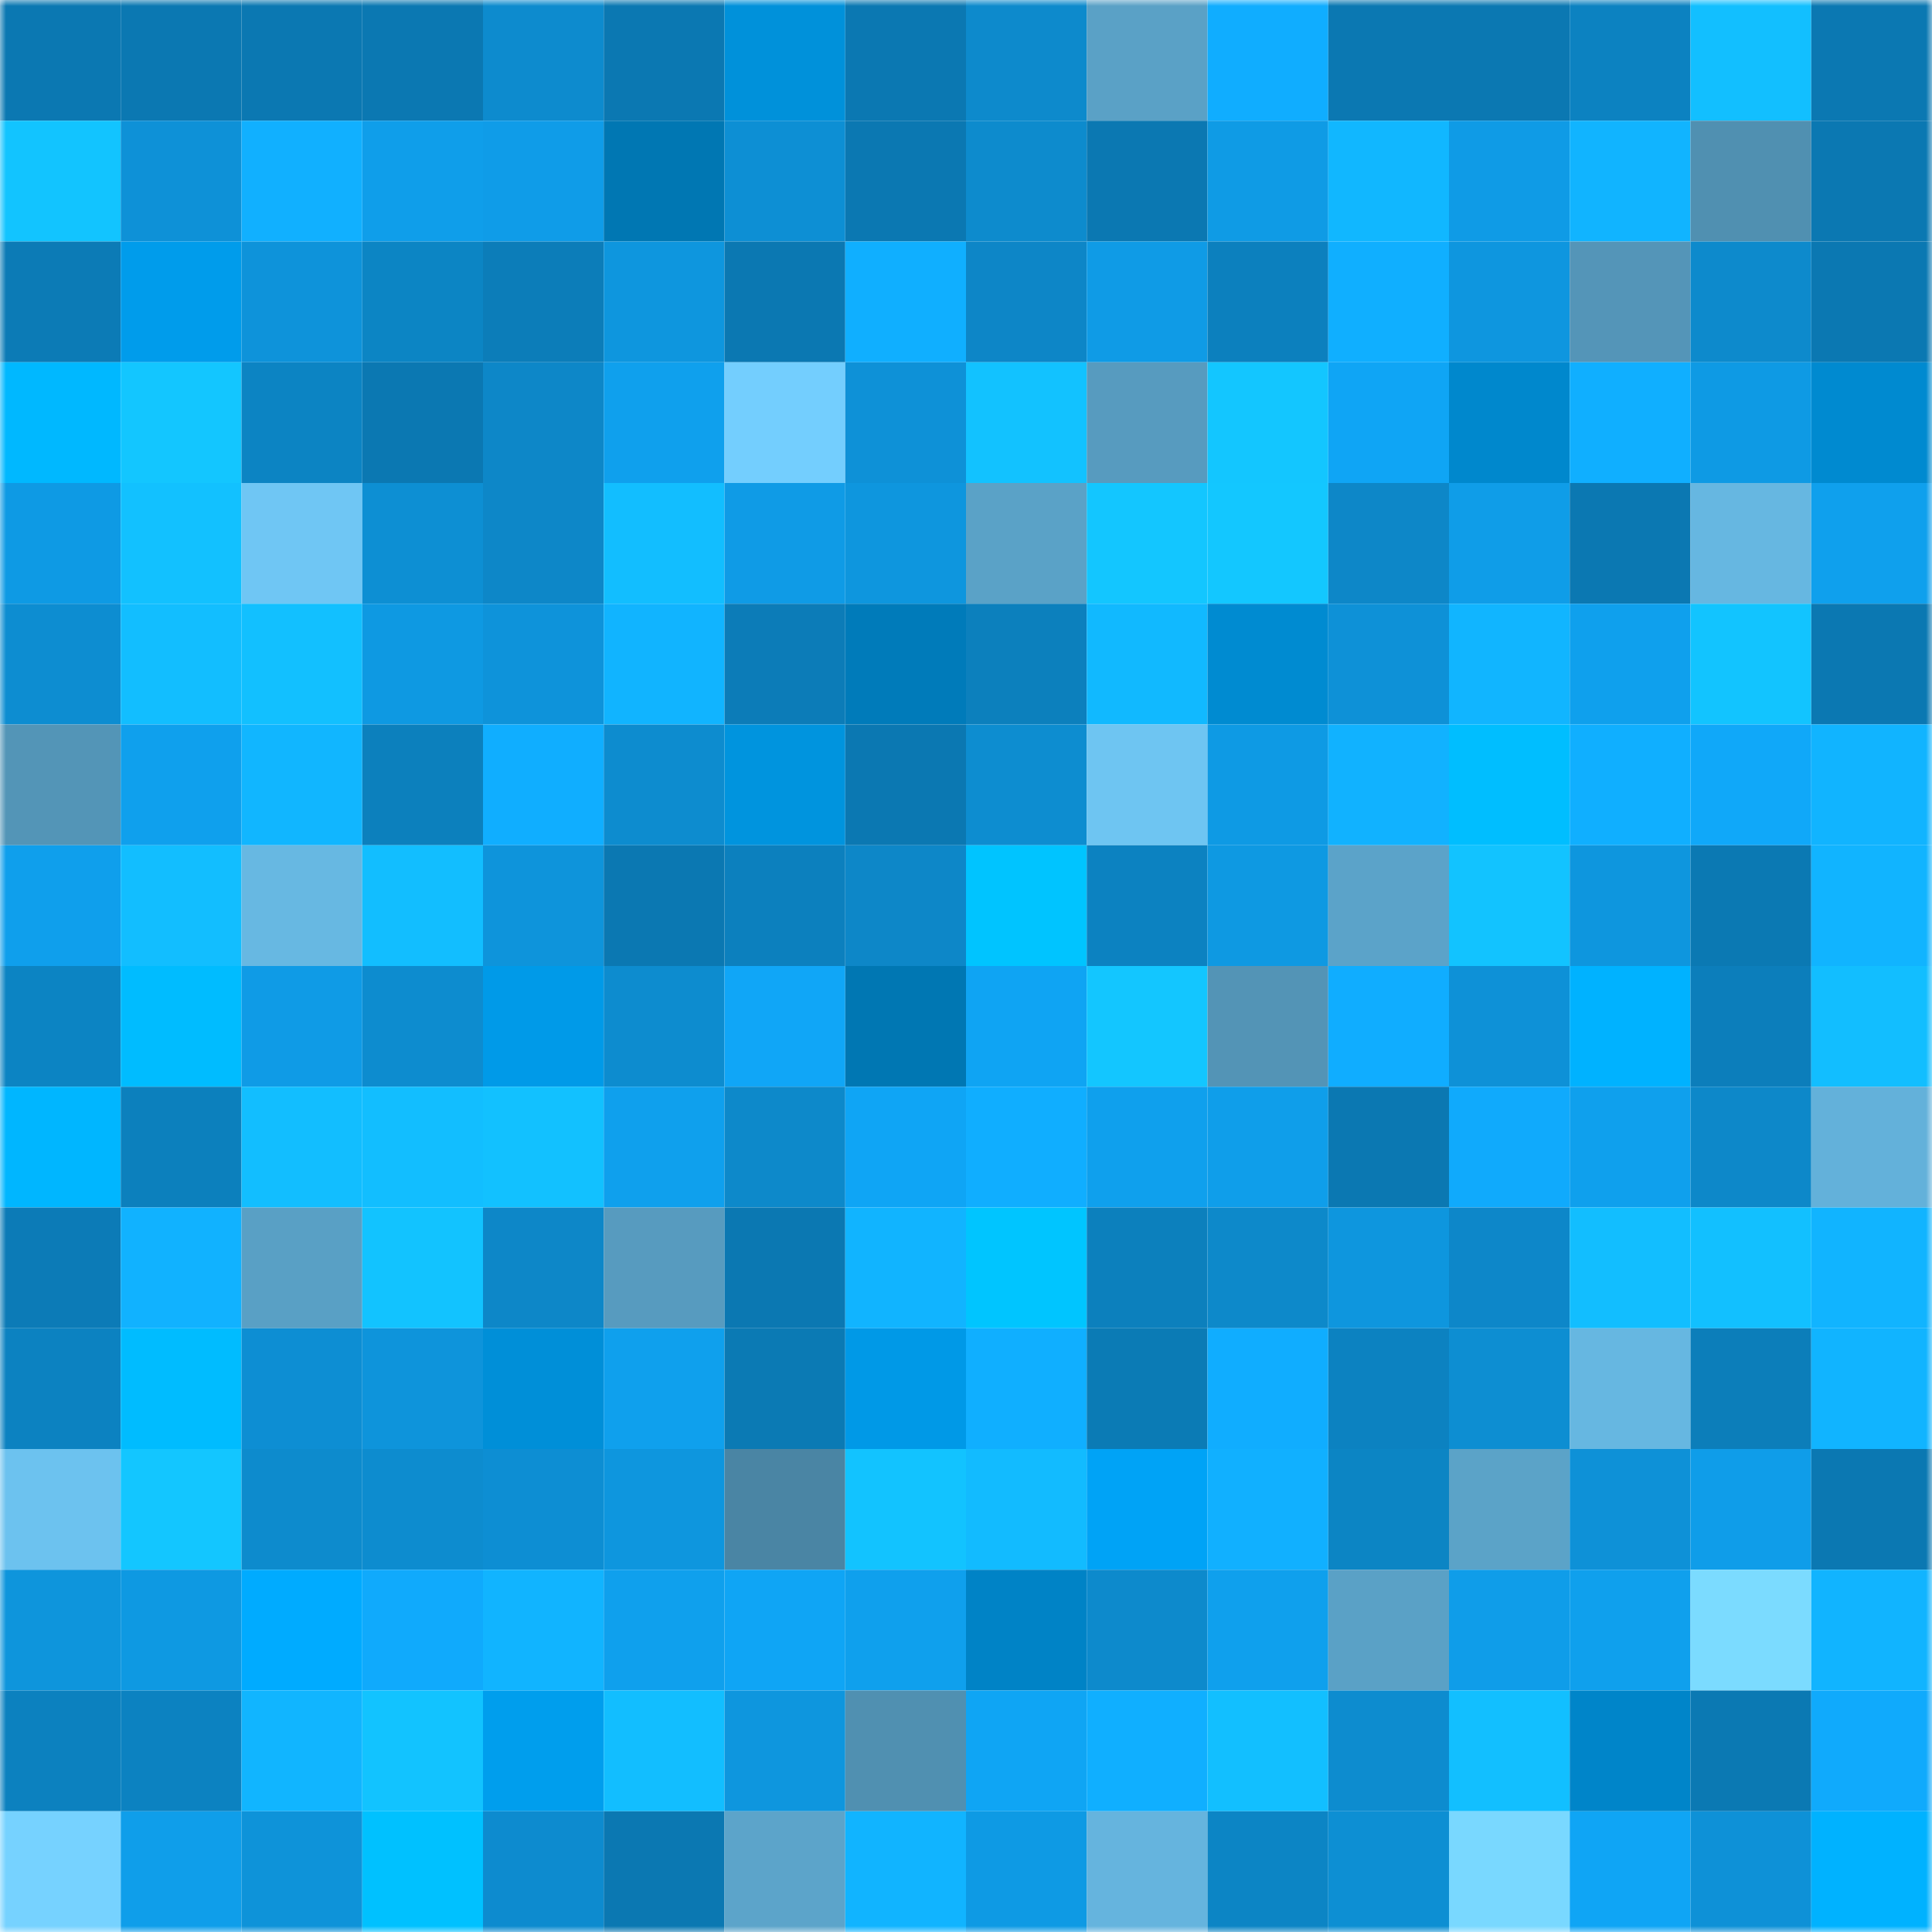 <svg viewBox="0 0 160 160" fill="none" role="img" xmlns="http://www.w3.org/2000/svg" width="240" height="240" name="ens%2Cephemere.eth"><mask id="1917218784" mask-type="alpha" maskUnits="userSpaceOnUse" x="0" y="0" width="160" height="160"><rect width="160" height="160" fill="#FFFFFF"></rect></mask><g mask="url(#1917218784)"><rect x="0" y="0" width="10" height="10" fill="#0b78b2"></rect><rect x="10" y="0" width="10" height="10" fill="#0b78b2"></rect><rect x="20" y="0" width="10" height="10" fill="#0b78b2"></rect><rect x="30" y="0" width="10" height="10" fill="#0b78b2"></rect><rect x="40" y="0" width="10" height="10" fill="#0d8bce"></rect><rect x="50" y="0" width="10" height="10" fill="#0b78b2"></rect><rect x="60" y="0" width="10" height="10" fill="#0091da"></rect><rect x="70" y="0" width="10" height="10" fill="#0b78b2"></rect><rect x="80" y="0" width="10" height="10" fill="#0d8acc"></rect><rect x="90" y="0" width="10" height="10" fill="#5aa1c6"></rect><rect x="100" y="0" width="10" height="10" fill="#10adff"></rect><rect x="110" y="0" width="10" height="10" fill="#0b78b2"></rect><rect x="120" y="0" width="10" height="10" fill="#0b78b2"></rect><rect x="130" y="0" width="10" height="10" fill="#0c82c1"></rect><rect x="140" y="0" width="10" height="10" fill="#12bfff"></rect><rect x="150" y="0" width="10" height="10" fill="#0b78b2"></rect><rect x="0" y="10" width="10" height="10" fill="#12c4ff"></rect><rect x="10" y="10" width="10" height="10" fill="#0e91d7"></rect><rect x="20" y="10" width="10" height="10" fill="#11b0ff"></rect><rect x="30" y="10" width="10" height="10" fill="#0f9eea"></rect><rect x="40" y="10" width="10" height="10" fill="#0f9ce8"></rect><rect x="50" y="10" width="10" height="10" fill="#0077b3"></rect><rect x="60" y="10" width="10" height="10" fill="#0d8fd4"></rect><rect x="70" y="10" width="10" height="10" fill="#0b78b2"></rect><rect x="80" y="10" width="10" height="10" fill="#0d8bcd"></rect><rect x="90" y="10" width="10" height="10" fill="#0b78b2"></rect><rect x="100" y="10" width="10" height="10" fill="#0f9be5"></rect><rect x="110" y="10" width="10" height="10" fill="#11b7ff"></rect><rect x="120" y="10" width="10" height="10" fill="#0f9be6"></rect><rect x="130" y="10" width="10" height="10" fill="#11b4ff"></rect><rect x="140" y="10" width="10" height="10" fill="#5090b1"></rect><rect x="150" y="10" width="10" height="10" fill="#0b78b2"></rect><rect x="0" y="20" width="10" height="10" fill="#0c7bb6"></rect><rect x="10" y="20" width="10" height="10" fill="#009ceb"></rect><rect x="20" y="20" width="10" height="10" fill="#0e93da"></rect><rect x="30" y="20" width="10" height="10" fill="#0c85c4"></rect><rect x="40" y="20" width="10" height="10" fill="#0c7db9"></rect><rect x="50" y="20" width="10" height="10" fill="#0e96de"></rect><rect x="60" y="20" width="10" height="10" fill="#0b78b2"></rect><rect x="70" y="20" width="10" height="10" fill="#10afff"></rect><rect x="80" y="20" width="10" height="10" fill="#0d86c7"></rect><rect x="90" y="20" width="10" height="10" fill="#0f9be6"></rect><rect x="100" y="20" width="10" height="10" fill="#0c80be"></rect><rect x="110" y="20" width="10" height="10" fill="#10afff"></rect><rect x="120" y="20" width="10" height="10" fill="#0e96df"></rect><rect x="130" y="20" width="10" height="10" fill="#5495b8"></rect><rect x="140" y="20" width="10" height="10" fill="#0d8acc"></rect><rect x="150" y="20" width="10" height="10" fill="#0b78b2"></rect><rect x="0" y="30" width="10" height="10" fill="#00b8ff"></rect><rect x="10" y="30" width="10" height="10" fill="#13c6ff"></rect><rect x="20" y="30" width="10" height="10" fill="#0c84c3"></rect><rect x="30" y="30" width="10" height="10" fill="#0b78b2"></rect><rect x="40" y="30" width="10" height="10" fill="#0d87c8"></rect><rect x="50" y="30" width="10" height="10" fill="#0fa0ed"></rect><rect x="60" y="30" width="10" height="10" fill="#73cefe"></rect><rect x="70" y="30" width="10" height="10" fill="#0e91d7"></rect><rect x="80" y="30" width="10" height="10" fill="#12c2ff"></rect><rect x="90" y="30" width="10" height="10" fill="#579bbf"></rect><rect x="100" y="30" width="10" height="10" fill="#13c6ff"></rect><rect x="110" y="30" width="10" height="10" fill="#0fa5f5"></rect><rect x="120" y="30" width="10" height="10" fill="#0088cd"></rect><rect x="130" y="30" width="10" height="10" fill="#10afff"></rect><rect x="140" y="30" width="10" height="10" fill="#0e9ae4"></rect><rect x="150" y="30" width="10" height="10" fill="#008ad0"></rect><rect x="0" y="40" width="10" height="10" fill="#0e9ae4"></rect><rect x="10" y="40" width="10" height="10" fill="#12c1ff"></rect><rect x="20" y="40" width="10" height="10" fill="#6fc6f4"></rect><rect x="30" y="40" width="10" height="10" fill="#0d8fd3"></rect><rect x="40" y="40" width="10" height="10" fill="#0d87c8"></rect><rect x="50" y="40" width="10" height="10" fill="#12beff"></rect><rect x="60" y="40" width="10" height="10" fill="#0f9be6"></rect><rect x="70" y="40" width="10" height="10" fill="#0e96de"></rect><rect x="80" y="40" width="10" height="10" fill="#5aa2c7"></rect><rect x="90" y="40" width="10" height="10" fill="#13c6ff"></rect><rect x="100" y="40" width="10" height="10" fill="#13c7ff"></rect><rect x="110" y="40" width="10" height="10" fill="#0d87c8"></rect><rect x="120" y="40" width="10" height="10" fill="#0f9de8"></rect><rect x="130" y="40" width="10" height="10" fill="#0b78b2"></rect><rect x="140" y="40" width="10" height="10" fill="#66b7e1"></rect><rect x="150" y="40" width="10" height="10" fill="#0fa0ed"></rect><rect x="0" y="50" width="10" height="10" fill="#0d8dd1"></rect><rect x="10" y="50" width="10" height="10" fill="#12beff"></rect><rect x="20" y="50" width="10" height="10" fill="#12c0ff"></rect><rect x="30" y="50" width="10" height="10" fill="#0e99e2"></rect><rect x="40" y="50" width="10" height="10" fill="#0e93da"></rect><rect x="50" y="50" width="10" height="10" fill="#11b4ff"></rect><rect x="60" y="50" width="10" height="10" fill="#0c7cb8"></rect><rect x="70" y="50" width="10" height="10" fill="#007bba"></rect><rect x="80" y="50" width="10" height="10" fill="#0c80bd"></rect><rect x="90" y="50" width="10" height="10" fill="#11b9ff"></rect><rect x="100" y="50" width="10" height="10" fill="#008bd1"></rect><rect x="110" y="50" width="10" height="10" fill="#0e91d7"></rect><rect x="120" y="50" width="10" height="10" fill="#11b5ff"></rect><rect x="130" y="50" width="10" height="10" fill="#0fa0ed"></rect><rect x="140" y="50" width="10" height="10" fill="#12c4ff"></rect><rect x="150" y="50" width="10" height="10" fill="#0b78b2"></rect><rect x="0" y="60" width="10" height="10" fill="#5395b7"></rect><rect x="10" y="60" width="10" height="10" fill="#0fa0ed"></rect><rect x="20" y="60" width="10" height="10" fill="#11b6ff"></rect><rect x="30" y="60" width="10" height="10" fill="#0c80bd"></rect><rect x="40" y="60" width="10" height="10" fill="#10aeff"></rect><rect x="50" y="60" width="10" height="10" fill="#0d8ccf"></rect><rect x="60" y="60" width="10" height="10" fill="#0094de"></rect><rect x="70" y="60" width="10" height="10" fill="#0b78b2"></rect><rect x="80" y="60" width="10" height="10" fill="#0d8dd0"></rect><rect x="90" y="60" width="10" height="10" fill="#6ec5f2"></rect><rect x="100" y="60" width="10" height="10" fill="#0e9ae4"></rect><rect x="110" y="60" width="10" height="10" fill="#11b2ff"></rect><rect x="120" y="60" width="10" height="10" fill="#00beff"></rect><rect x="130" y="60" width="10" height="10" fill="#10afff"></rect><rect x="140" y="60" width="10" height="10" fill="#10a8f9"></rect><rect x="150" y="60" width="10" height="10" fill="#11b4ff"></rect><rect x="0" y="70" width="10" height="10" fill="#0f9fec"></rect><rect x="10" y="70" width="10" height="10" fill="#12beff"></rect><rect x="20" y="70" width="10" height="10" fill="#67b8e2"></rect><rect x="30" y="70" width="10" height="10" fill="#12beff"></rect><rect x="40" y="70" width="10" height="10" fill="#0e94db"></rect><rect x="50" y="70" width="10" height="10" fill="#0b78b2"></rect><rect x="60" y="70" width="10" height="10" fill="#0c80be"></rect><rect x="70" y="70" width="10" height="10" fill="#0d87c8"></rect><rect x="80" y="70" width="10" height="10" fill="#00c4ff"></rect><rect x="90" y="70" width="10" height="10" fill="#0c82c1"></rect><rect x="100" y="70" width="10" height="10" fill="#0e99e2"></rect><rect x="110" y="70" width="10" height="10" fill="#5ba3c9"></rect><rect x="120" y="70" width="10" height="10" fill="#12c3ff"></rect><rect x="130" y="70" width="10" height="10" fill="#0e96de"></rect><rect x="140" y="70" width="10" height="10" fill="#0b79b3"></rect><rect x="150" y="70" width="10" height="10" fill="#11b4ff"></rect><rect x="0" y="80" width="10" height="10" fill="#0c84c3"></rect><rect x="10" y="80" width="10" height="10" fill="#00bcff"></rect><rect x="20" y="80" width="10" height="10" fill="#0f9be6"></rect><rect x="30" y="80" width="10" height="10" fill="#0d8ccf"></rect><rect x="40" y="80" width="10" height="10" fill="#009ae8"></rect><rect x="50" y="80" width="10" height="10" fill="#0d8ccf"></rect><rect x="60" y="80" width="10" height="10" fill="#10a6f7"></rect><rect x="70" y="80" width="10" height="10" fill="#0077b3"></rect><rect x="80" y="80" width="10" height="10" fill="#0fa4f3"></rect><rect x="90" y="80" width="10" height="10" fill="#13c6ff"></rect><rect x="100" y="80" width="10" height="10" fill="#5394b6"></rect><rect x="110" y="80" width="10" height="10" fill="#10adff"></rect><rect x="120" y="80" width="10" height="10" fill="#0e91d7"></rect><rect x="130" y="80" width="10" height="10" fill="#00b2ff"></rect><rect x="140" y="80" width="10" height="10" fill="#0c7ebb"></rect><rect x="150" y="80" width="10" height="10" fill="#12beff"></rect><rect x="0" y="90" width="10" height="10" fill="#00b6ff"></rect><rect x="10" y="90" width="10" height="10" fill="#0c80bd"></rect><rect x="20" y="90" width="10" height="10" fill="#12beff"></rect><rect x="30" y="90" width="10" height="10" fill="#12beff"></rect><rect x="40" y="90" width="10" height="10" fill="#12c1ff"></rect><rect x="50" y="90" width="10" height="10" fill="#0fa0ed"></rect><rect x="60" y="90" width="10" height="10" fill="#0d89ca"></rect><rect x="70" y="90" width="10" height="10" fill="#0fa5f5"></rect><rect x="80" y="90" width="10" height="10" fill="#10aeff"></rect><rect x="90" y="90" width="10" height="10" fill="#0fa0ed"></rect><rect x="100" y="90" width="10" height="10" fill="#0f9eea"></rect><rect x="110" y="90" width="10" height="10" fill="#0b78b2"></rect><rect x="120" y="90" width="10" height="10" fill="#10aafc"></rect><rect x="130" y="90" width="10" height="10" fill="#0fa0ed"></rect><rect x="140" y="90" width="10" height="10" fill="#0d88c9"></rect><rect x="150" y="90" width="10" height="10" fill="#63b1da"></rect><rect x="0" y="100" width="10" height="10" fill="#0c7bb7"></rect><rect x="10" y="100" width="10" height="10" fill="#11b2ff"></rect><rect x="20" y="100" width="10" height="10" fill="#59a0c5"></rect><rect x="30" y="100" width="10" height="10" fill="#12c3ff"></rect><rect x="40" y="100" width="10" height="10" fill="#0d87c8"></rect><rect x="50" y="100" width="10" height="10" fill="#579bbf"></rect><rect x="60" y="100" width="10" height="10" fill="#0b78b2"></rect><rect x="70" y="100" width="10" height="10" fill="#11b4ff"></rect><rect x="80" y="100" width="10" height="10" fill="#00c5ff"></rect><rect x="90" y="100" width="10" height="10" fill="#0c80bd"></rect><rect x="100" y="100" width="10" height="10" fill="#0d89ca"></rect><rect x="110" y="100" width="10" height="10" fill="#0e96de"></rect><rect x="120" y="100" width="10" height="10" fill="#0d87c9"></rect><rect x="130" y="100" width="10" height="10" fill="#12beff"></rect><rect x="140" y="100" width="10" height="10" fill="#12c0ff"></rect><rect x="150" y="100" width="10" height="10" fill="#11b4ff"></rect><rect x="0" y="110" width="10" height="10" fill="#0c82c1"></rect><rect x="10" y="110" width="10" height="10" fill="#00bcff"></rect><rect x="20" y="110" width="10" height="10" fill="#0d8ed3"></rect><rect x="30" y="110" width="10" height="10" fill="#0e94db"></rect><rect x="40" y="110" width="10" height="10" fill="#008fd8"></rect><rect x="50" y="110" width="10" height="10" fill="#0fa0ed"></rect><rect x="60" y="110" width="10" height="10" fill="#0b7ab4"></rect><rect x="70" y="110" width="10" height="10" fill="#0099e7"></rect><rect x="80" y="110" width="10" height="10" fill="#10afff"></rect><rect x="90" y="110" width="10" height="10" fill="#0b7bb5"></rect><rect x="100" y="110" width="10" height="10" fill="#10adff"></rect><rect x="110" y="110" width="10" height="10" fill="#0c82c1"></rect><rect x="120" y="110" width="10" height="10" fill="#0d8ed2"></rect><rect x="130" y="110" width="10" height="10" fill="#66b7e1"></rect><rect x="140" y="110" width="10" height="10" fill="#0c7eba"></rect><rect x="150" y="110" width="10" height="10" fill="#11b4ff"></rect><rect x="0" y="120" width="10" height="10" fill="#6cc2ef"></rect><rect x="10" y="120" width="10" height="10" fill="#13c6ff"></rect><rect x="20" y="120" width="10" height="10" fill="#0d8bcd"></rect><rect x="30" y="120" width="10" height="10" fill="#0d8ccf"></rect><rect x="40" y="120" width="10" height="10" fill="#0d8ed3"></rect><rect x="50" y="120" width="10" height="10" fill="#0e96de"></rect><rect x="60" y="120" width="10" height="10" fill="#4a85a4"></rect><rect x="70" y="120" width="10" height="10" fill="#12c3ff"></rect><rect x="80" y="120" width="10" height="10" fill="#12bbff"></rect><rect x="90" y="120" width="10" height="10" fill="#00a3f6"></rect><rect x="100" y="120" width="10" height="10" fill="#11b0ff"></rect><rect x="110" y="120" width="10" height="10" fill="#0c85c4"></rect><rect x="120" y="120" width="10" height="10" fill="#5ba3c8"></rect><rect x="130" y="120" width="10" height="10" fill="#0e91d7"></rect><rect x="140" y="120" width="10" height="10" fill="#0f9de9"></rect><rect x="150" y="120" width="10" height="10" fill="#0b78b2"></rect><rect x="0" y="130" width="10" height="10" fill="#0e95dc"></rect><rect x="10" y="130" width="10" height="10" fill="#0e99e2"></rect><rect x="20" y="130" width="10" height="10" fill="#00abff"></rect><rect x="30" y="130" width="10" height="10" fill="#10aafc"></rect><rect x="40" y="130" width="10" height="10" fill="#11b4ff"></rect><rect x="50" y="130" width="10" height="10" fill="#0fa0ed"></rect><rect x="60" y="130" width="10" height="10" fill="#0fa5f5"></rect><rect x="70" y="130" width="10" height="10" fill="#0fa0ed"></rect><rect x="80" y="130" width="10" height="10" fill="#0083c6"></rect><rect x="90" y="130" width="10" height="10" fill="#0d8acc"></rect><rect x="100" y="130" width="10" height="10" fill="#0fa0ed"></rect><rect x="110" y="130" width="10" height="10" fill="#5aa1c6"></rect><rect x="120" y="130" width="10" height="10" fill="#0f9de9"></rect><rect x="130" y="130" width="10" height="10" fill="#0fa0ed"></rect><rect x="140" y="130" width="10" height="10" fill="#7bdbff"></rect><rect x="150" y="130" width="10" height="10" fill="#11b4ff"></rect><rect x="0" y="140" width="10" height="10" fill="#0c81bf"></rect><rect x="10" y="140" width="10" height="10" fill="#0c82c1"></rect><rect x="20" y="140" width="10" height="10" fill="#11b5ff"></rect><rect x="30" y="140" width="10" height="10" fill="#12c3ff"></rect><rect x="40" y="140" width="10" height="10" fill="#009eed"></rect><rect x="50" y="140" width="10" height="10" fill="#12beff"></rect><rect x="60" y="140" width="10" height="10" fill="#0e96de"></rect><rect x="70" y="140" width="10" height="10" fill="#5090b1"></rect><rect x="80" y="140" width="10" height="10" fill="#0fa5f4"></rect><rect x="90" y="140" width="10" height="10" fill="#10afff"></rect><rect x="100" y="140" width="10" height="10" fill="#12bfff"></rect><rect x="110" y="140" width="10" height="10" fill="#0d8ccf"></rect><rect x="120" y="140" width="10" height="10" fill="#12bfff"></rect><rect x="130" y="140" width="10" height="10" fill="#0085c9"></rect><rect x="140" y="140" width="10" height="10" fill="#0b79b3"></rect><rect x="150" y="140" width="10" height="10" fill="#10aafc"></rect><rect x="0" y="150" width="10" height="10" fill="#76d2ff"></rect><rect x="10" y="150" width="10" height="10" fill="#0f9eea"></rect><rect x="20" y="150" width="10" height="10" fill="#0e93d9"></rect><rect x="30" y="150" width="10" height="10" fill="#00c1ff"></rect><rect x="40" y="150" width="10" height="10" fill="#0d8bcf"></rect><rect x="50" y="150" width="10" height="10" fill="#0b78b2"></rect><rect x="60" y="150" width="10" height="10" fill="#5ca4ca"></rect><rect x="70" y="150" width="10" height="10" fill="#11b4ff"></rect><rect x="80" y="150" width="10" height="10" fill="#0e9ae4"></rect><rect x="90" y="150" width="10" height="10" fill="#65b4de"></rect><rect x="100" y="150" width="10" height="10" fill="#0c85c5"></rect><rect x="110" y="150" width="10" height="10" fill="#0d8fd3"></rect><rect x="120" y="150" width="10" height="10" fill="#79d8ff"></rect><rect x="130" y="150" width="10" height="10" fill="#0fa5f5"></rect><rect x="140" y="150" width="10" height="10" fill="#0e91d7"></rect><rect x="150" y="150" width="10" height="10" fill="#00b2ff"></rect></g></svg>